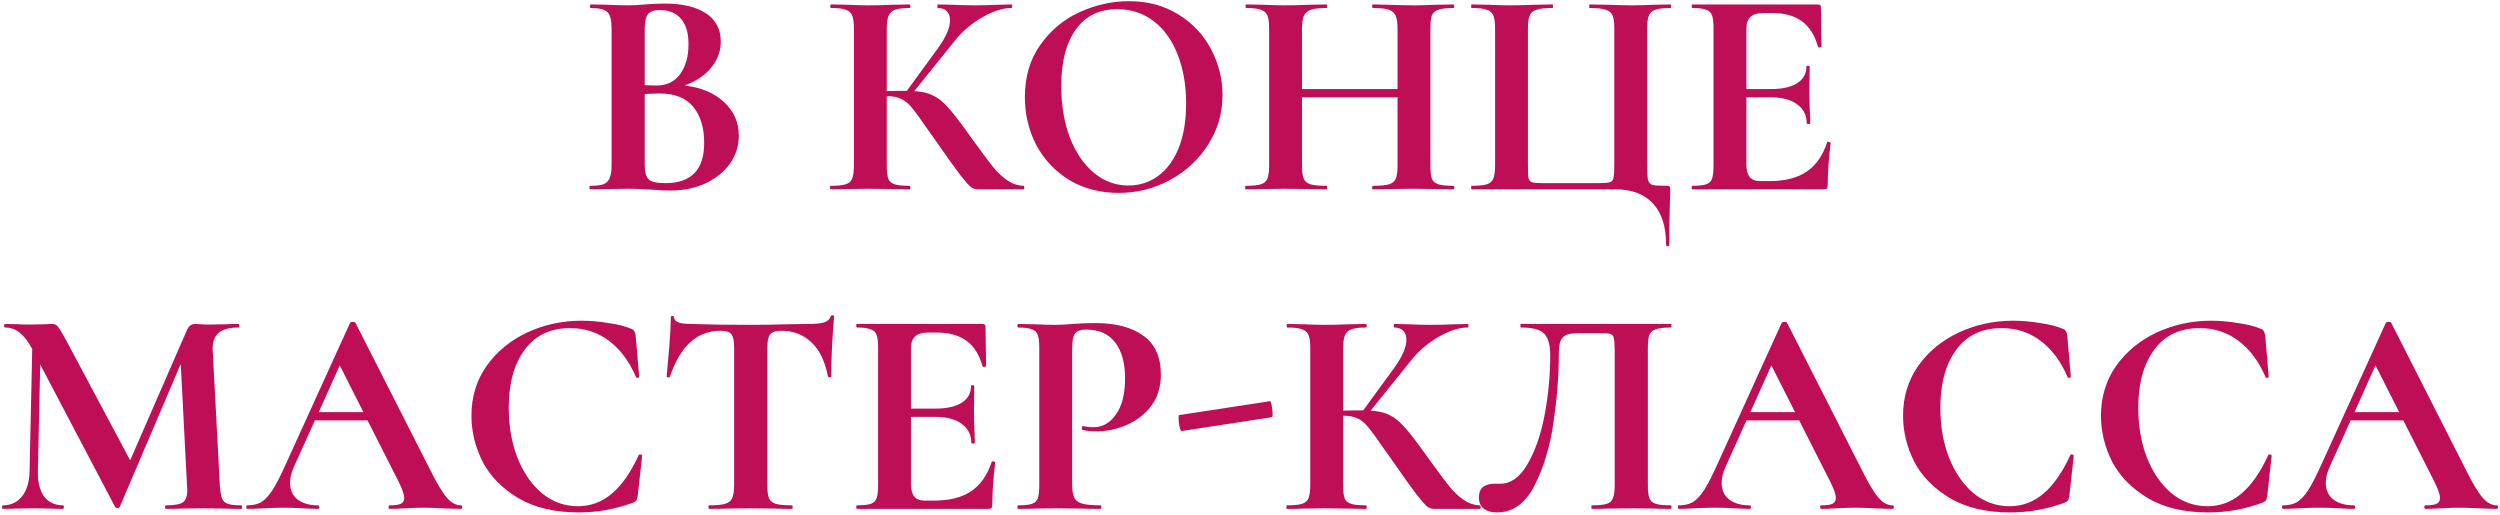 <?xml version="1.0" encoding="UTF-8"?> <svg xmlns="http://www.w3.org/2000/svg" width="845" height="174" viewBox="0 0 845 174" fill="none"> <path d="M231.414 28.9C237.014 29.567 241.447 31.433 244.714 34.5C248.047 37.567 249.714 41.367 249.714 45.9C249.714 49.367 248.714 52.5 246.714 55.3C244.714 58.1 241.947 60.333 238.414 62C234.881 63.6 230.947 64.4 226.614 64.4C224.747 64.4 222.614 64.3 220.214 64.1C219.281 64.033 218.114 63.967 216.714 63.9C215.381 63.833 213.881 63.8 212.214 63.8L204.914 63.9C203.581 63.967 201.781 64 199.514 64C199.314 64 199.214 63.8 199.214 63.4C199.214 63 199.314 62.8 199.514 62.8C201.447 62.8 202.914 62.633 203.914 62.3C204.914 61.9 205.614 61.233 206.014 60.3C206.481 59.3 206.714 57.833 206.714 55.9V9.6C206.714 6.8 206.247 4.967 205.314 4.1C204.381 3.167 202.481 2.7 199.614 2.7C199.481 2.7 199.414 2.5 199.414 2.1C199.414 1.7 199.481 1.5 199.614 1.5L204.914 1.6C207.981 1.733 210.414 1.8 212.214 1.8C214.081 1.8 216.014 1.7 218.014 1.5C218.681 1.433 219.681 1.367 221.014 1.3C222.347 1.233 223.514 1.2 224.514 1.2C230.581 1.2 235.281 2.3 238.614 4.5C241.947 6.7 243.614 9.9 243.614 14.1C243.614 17.3 242.547 20.2 240.414 22.8C238.347 25.4 235.347 27.433 231.414 28.9ZM223.014 3.4C221.081 3.4 219.747 3.867 219.014 4.8C218.281 5.667 217.914 7.333 217.914 9.8V28.8L221.914 28.9C225.381 28.9 228.047 27.6 229.914 25C231.781 22.4 232.714 19.067 232.714 15C232.714 11.2 231.881 8.333 230.214 6.4C228.547 4.4 226.147 3.4 223.014 3.4ZM224.914 61.9C233.647 61.9 238.014 57.367 238.014 48.3C238.014 43.167 236.781 39.1 234.314 36.1C231.847 33.1 228.114 31.6 223.114 31.6C221.181 31.6 219.447 31.667 217.914 31.8V55.9C217.914 58.1 218.347 59.667 219.214 60.6C220.081 61.467 221.981 61.9 224.914 61.9ZM345.924 62.8C346.124 62.8 346.224 63 346.224 63.4C346.224 63.8 346.124 64 345.924 64H330.524C329.658 64 328.858 63.733 328.124 63.2C327.458 62.667 326.258 61.3 324.524 59.1C322.791 56.833 319.958 52.867 316.024 47.2L313.324 43.4C310.991 40 309.258 37.633 308.124 36.3C306.991 34.9 305.791 33.933 304.524 33.4C303.324 32.8 301.724 32.5 299.724 32.5V55.9C299.724 57.9 299.891 59.4 300.224 60.4C300.624 61.333 301.358 61.967 302.424 62.3C303.491 62.633 305.158 62.8 307.424 62.8C307.624 62.8 307.724 63 307.724 63.4C307.724 63.8 307.624 64 307.424 64C305.091 64 303.224 63.967 301.824 63.9L293.524 63.8L286.224 63.9C284.891 63.967 283.091 64 280.824 64C280.624 64 280.524 63.8 280.524 63.4C280.524 63 280.624 62.8 280.824 62.8C283.091 62.8 284.758 62.633 285.824 62.3C286.891 61.967 287.624 61.333 288.024 60.4C288.424 59.4 288.624 57.9 288.624 55.9V9.6C288.624 7.6 288.424 6.133 288.024 5.2C287.624 4.267 286.891 3.633 285.824 3.3C284.824 2.9 283.191 2.7 280.924 2.7C280.724 2.7 280.624 2.5 280.624 2.1C280.624 1.7 280.724 1.5 280.924 1.5L286.224 1.6C289.291 1.733 291.724 1.8 293.524 1.8C295.791 1.8 298.591 1.733 301.924 1.6L307.424 1.5C307.624 1.5 307.724 1.7 307.724 2.1C307.724 2.5 307.624 2.7 307.424 2.7C305.224 2.7 303.591 2.9 302.524 3.3C301.458 3.7 300.724 4.4 300.324 5.4C299.924 6.333 299.724 7.8 299.724 9.8V30.8C301.524 30.733 303.791 30.7 306.524 30.7L317.024 16.3C319.758 12.5 321.124 9.333 321.124 6.8C321.124 5.533 320.758 4.533 320.024 3.8C319.291 3.067 318.291 2.7 317.024 2.7C316.891 2.7 316.824 2.5 316.824 2.1C316.824 1.7 316.891 1.5 317.024 1.5L321.624 1.6C324.558 1.733 327.158 1.8 329.424 1.8C332.024 1.8 334.724 1.733 337.524 1.6L341.824 1.5C342.024 1.5 342.124 1.7 342.124 2.1C342.124 2.5 342.024 2.7 341.824 2.7C338.891 2.7 335.591 3.767 331.924 5.9C328.258 8.033 325.158 10.7 322.624 13.9L309.024 30.8C311.624 30.933 313.758 31.433 315.424 32.3C317.091 33.1 318.724 34.4 320.324 36.2C321.991 38 324.324 41 327.324 45.2L329.124 47.7C331.924 51.567 334.091 54.467 335.624 56.4C337.224 58.333 338.858 59.867 340.524 61C342.191 62.133 343.991 62.733 345.924 62.8ZM378.108 65.2C371.908 65.2 366.374 63.767 361.508 60.9C356.708 57.967 352.974 54.033 350.308 49.1C347.708 44.1 346.408 38.667 346.408 32.8C346.408 25.933 348.141 20.067 351.608 15.2C355.074 10.267 359.508 6.567 364.908 4.1C370.374 1.633 375.941 0.4 381.608 0.4C387.941 0.4 393.508 1.9 398.308 4.9C403.108 7.833 406.774 11.733 409.308 16.6C411.908 21.467 413.208 26.633 413.208 32.1C413.208 38.167 411.608 43.733 408.408 48.8C405.208 53.867 400.908 57.867 395.508 60.8C390.174 63.733 384.374 65.2 378.108 65.2ZM381.408 62.7C385.141 62.7 388.474 61.633 391.408 59.5C394.408 57.3 396.741 54.133 398.408 50C400.074 45.8 400.908 40.8 400.908 35C400.908 28.867 399.974 23.4 398.108 18.6C396.241 13.733 393.541 9.933 390.008 7.2C386.474 4.467 382.341 3.1 377.608 3.1C371.541 3.1 366.874 5.4 363.608 10C360.341 14.533 358.708 20.9 358.708 29.1C358.708 35.567 359.674 41.367 361.608 46.5C363.608 51.567 366.308 55.533 369.708 58.4C373.174 61.267 377.074 62.7 381.408 62.7ZM491.27 62.8C491.47 62.8 491.57 63 491.57 63.4C491.57 63.8 491.47 64 491.27 64C488.937 64 487.07 63.967 485.67 63.9L477.97 63.8L468.97 63.9C467.77 63.967 466.137 64 464.07 64C463.87 64 463.77 63.8 463.77 63.4C463.77 63 463.87 62.8 464.07 62.8C466.537 62.8 468.337 62.633 469.47 62.3C470.604 61.967 471.37 61.333 471.77 60.4C472.17 59.467 472.37 57.967 472.37 55.9V32.9H440.07V55.9C440.07 57.9 440.27 59.4 440.67 60.4C441.07 61.333 441.837 61.967 442.97 62.3C444.104 62.633 445.904 62.8 448.37 62.8C448.504 62.8 448.57 63 448.57 63.4C448.57 63.8 448.504 64 448.37 64C446.037 64 444.17 63.967 442.77 63.9L434.07 63.8L426.57 63.9C425.237 63.967 423.404 64 421.07 64C420.937 64 420.87 63.8 420.87 63.4C420.87 63 420.937 62.8 421.07 62.8C423.404 62.8 425.104 62.633 426.17 62.3C427.237 61.967 427.97 61.333 428.37 60.4C428.77 59.4 428.97 57.9 428.97 55.9V9.6C428.97 7.6 428.77 6.133 428.37 5.2C427.97 4.267 427.237 3.633 426.17 3.3C425.17 2.9 423.537 2.7 421.27 2.7C421.07 2.7 420.97 2.5 420.97 2.1C420.97 1.7 421.07 1.5 421.27 1.5L426.67 1.6C429.737 1.733 432.204 1.8 434.07 1.8C436.604 1.8 439.537 1.733 442.87 1.6L448.37 1.5C448.504 1.5 448.57 1.7 448.57 2.1C448.57 2.5 448.504 2.7 448.37 2.7C445.97 2.7 444.204 2.9 443.07 3.3C441.937 3.7 441.137 4.4 440.67 5.4C440.27 6.333 440.07 7.8 440.07 9.8V30.1H472.37V9.8C472.37 7.8 472.17 6.333 471.77 5.4C471.37 4.4 470.604 3.7 469.47 3.3C468.337 2.9 466.537 2.7 464.07 2.7C463.87 2.7 463.77 2.5 463.77 2.1C463.77 1.7 463.87 1.5 464.07 1.5L468.97 1.6C472.304 1.733 475.304 1.8 477.97 1.8C479.77 1.8 482.337 1.733 485.67 1.6L491.27 1.5C491.47 1.5 491.57 1.7 491.57 2.1C491.57 2.5 491.47 2.7 491.27 2.7C489.004 2.7 487.304 2.9 486.17 3.3C485.104 3.633 484.37 4.267 483.97 5.2C483.637 6.133 483.47 7.6 483.47 9.6V55.9C483.47 57.9 483.637 59.4 483.97 60.4C484.37 61.333 485.104 61.967 486.17 62.3C487.237 62.633 488.937 62.8 491.27 62.8ZM563.138 82.7C563.138 76.633 561.671 72 558.738 68.8C555.804 65.6 551.571 64 546.038 64H497.438C497.304 64 497.238 63.8 497.238 63.4C497.238 63 497.304 62.8 497.438 62.8C499.771 62.8 501.471 62.633 502.538 62.3C503.604 61.967 504.338 61.333 504.738 60.4C505.138 59.4 505.338 57.9 505.338 55.9V9.6C505.338 7.6 505.138 6.133 504.738 5.2C504.338 4.267 503.604 3.633 502.538 3.3C501.471 2.9 499.771 2.7 497.438 2.7C497.304 2.7 497.238 2.5 497.238 2.1C497.238 1.7 497.304 1.5 497.438 1.5L502.838 1.6C505.904 1.733 508.371 1.8 510.238 1.8C512.504 1.8 515.371 1.733 518.838 1.6L524.738 1.5C524.871 1.5 524.938 1.7 524.938 2.1C524.938 2.5 524.871 2.7 524.738 2.7C522.271 2.7 520.471 2.9 519.338 3.3C518.204 3.633 517.438 4.267 517.038 5.2C516.638 6.133 516.438 7.6 516.438 9.6V55.7C516.438 57.967 516.504 59.467 516.638 60.2C516.838 60.933 517.238 61.4 517.838 61.6C518.438 61.8 519.638 61.9 521.438 61.9H540.138C542.138 61.9 543.471 61.8 544.138 61.6C544.804 61.4 545.204 60.933 545.338 60.2C545.538 59.467 545.638 57.967 545.638 55.7V9.6C545.638 7.6 545.438 6.133 545.038 5.2C544.638 4.267 543.871 3.633 542.738 3.3C541.604 2.9 539.804 2.7 537.338 2.7C537.204 2.7 537.138 2.5 537.138 2.1C537.138 1.7 537.204 1.5 537.338 1.5L543.238 1.6C546.704 1.733 549.571 1.8 551.838 1.8C553.704 1.8 556.171 1.733 559.238 1.6L564.638 1.5C564.771 1.5 564.838 1.7 564.838 2.1C564.838 2.5 564.771 2.7 564.638 2.7C562.304 2.7 560.604 2.9 559.538 3.3C558.471 3.633 557.738 4.267 557.338 5.2C556.938 6.133 556.738 7.6 556.738 9.6V55.9C556.738 58.367 556.838 60.033 557.038 60.9C557.304 61.7 557.804 62.233 558.538 62.5C559.338 62.7 560.904 62.8 563.238 62.8C563.771 62.8 564.104 62.867 564.238 63C564.438 63.133 564.538 63.467 564.538 64C564.538 65.533 564.504 66.8 564.438 67.8C564.304 71.533 564.238 76.5 564.238 82.7C564.238 83.033 564.038 83.2 563.638 83.2C563.304 83.2 563.138 83.033 563.138 82.7ZM617.573 48.1C617.573 47.967 617.706 47.9 617.973 47.9C618.173 47.9 618.339 47.967 618.473 48.1C618.673 48.167 618.773 48.233 618.773 48.3C618.106 53.5 617.773 58.233 617.773 62.5C617.773 63.033 617.673 63.433 617.473 63.7C617.273 63.9 616.873 64 616.273 64H572.073C571.873 64 571.773 63.8 571.773 63.4C571.773 63 571.873 62.8 572.073 62.8C574.206 62.8 575.739 62.633 576.673 62.3C577.673 61.967 578.339 61.333 578.673 60.4C579.006 59.4 579.173 57.9 579.173 55.9V9.6C579.173 7.6 579.006 6.133 578.673 5.2C578.339 4.267 577.673 3.633 576.673 3.3C575.673 2.9 574.139 2.7 572.073 2.7C571.873 2.7 571.773 2.5 571.773 2.1C571.773 1.7 571.873 1.5 572.073 1.5H614.473C615.139 1.5 615.473 1.8 615.473 2.4L615.673 15.7C615.673 15.833 615.473 15.933 615.073 16C614.739 16.067 614.539 16 614.473 15.8C613.406 11.933 611.606 9.067 609.073 7.2C606.539 5.333 603.206 4.4 599.073 4.4H596.073C594.073 4.4 592.606 4.833 591.673 5.7C590.739 6.567 590.273 7.9 590.273 9.7V30.1H598.573C602.439 30.1 605.406 29.433 607.473 28.1C609.539 26.767 610.573 24.9 610.573 22.5C610.573 22.3 610.739 22.2 611.073 22.2C611.473 22.2 611.673 22.3 611.673 22.5L611.573 31.5L611.673 36.3C611.806 38.567 611.873 40.367 611.873 41.7C611.873 41.833 611.673 41.9 611.273 41.9C610.873 41.9 610.673 41.833 610.673 41.7C610.673 38.967 609.606 36.833 607.473 35.3C605.406 33.7 602.406 32.9 598.473 32.9H590.273V55.5C590.273 57.433 590.639 58.867 591.373 59.8C592.106 60.733 593.273 61.2 594.873 61.2H598.173C603.373 61.2 607.539 60.133 610.673 58C613.806 55.867 616.106 52.567 617.573 48.1ZM81.595 170.8C81.728 170.8 81.795 171 81.795 171.4C81.795 171.8 81.728 172 81.595 172C79.328 172 77.528 171.967 76.195 171.9L68.795 171.8L61.295 171.9C60.028 171.967 58.295 172 56.095 172C55.895 172 55.795 171.8 55.795 171.4C55.795 171 55.895 170.8 56.095 170.8C58.895 170.8 60.795 170.467 61.795 169.8C62.795 169.133 63.295 167.733 63.295 165.6L63.195 163.9L61.095 123L40.495 171.3C40.362 171.567 40.095 171.7 39.695 171.7C39.295 171.7 39.028 171.567 38.895 171.3L13.595 123.2L12.795 159.3C12.728 162.9 13.428 165.733 14.895 167.8C16.428 169.8 18.562 170.8 21.295 170.8C21.495 170.8 21.595 171 21.595 171.4C21.595 171.8 21.495 172 21.295 172C19.495 172 18.095 171.967 17.095 171.9L11.595 171.8L5.295 171.9C4.228 171.967 2.795 172 0.995 172C0.795 172 0.695 171.8 0.695 171.4C0.695 171 0.795 170.8 0.995 170.8C3.728 170.8 5.895 169.767 7.495 167.7C9.095 165.633 9.928 162.833 9.995 159.3L10.895 117.9L10.795 117.8C9.462 115.333 8.062 113.533 6.595 112.4C5.195 111.267 3.562 110.7 1.695 110.7C1.495 110.7 1.395 110.5 1.395 110.1C1.395 109.7 1.495 109.5 1.695 109.5L6.395 109.6C7.328 109.667 8.528 109.7 9.995 109.7L15.295 109.6C15.895 109.533 16.662 109.5 17.595 109.5C18.462 109.5 19.128 109.8 19.595 110.4C20.062 111 20.928 112.433 22.195 114.7L43.995 155.6L62.995 112C63.395 111.067 63.795 110.433 64.195 110.1C64.662 109.7 65.262 109.5 65.995 109.5C66.595 109.5 67.262 109.533 67.995 109.6C68.795 109.667 69.695 109.7 70.695 109.7L76.595 109.6C77.528 109.533 78.862 109.5 80.595 109.5C80.795 109.5 80.895 109.7 80.895 110.1C80.895 110.5 80.795 110.7 80.595 110.7C77.462 110.7 75.195 111.333 73.795 112.6C72.395 113.867 71.762 115.833 71.895 118.5L74.295 163.9C74.428 165.967 74.662 167.467 74.995 168.4C75.395 169.333 76.062 169.967 76.995 170.3C77.995 170.633 79.528 170.8 81.595 170.8ZM155.737 170.8C156.07 170.8 156.237 171 156.237 171.4C156.237 171.8 156.07 172 155.737 172C154.404 172 152.337 171.933 149.537 171.8C146.604 171.667 144.504 171.6 143.237 171.6C141.57 171.6 139.537 171.667 137.137 171.8C134.87 171.933 133.07 172 131.737 172C131.47 172 131.337 171.8 131.337 171.4C131.337 171 131.47 170.8 131.737 170.8C133.47 170.8 134.704 170.633 135.437 170.3C136.237 169.9 136.637 169.233 136.637 168.3C136.637 167.167 135.97 165.267 134.637 162.6L124.237 142.1H106.437L99.337 157.8C98.47 159.733 98.037 161.533 98.037 163.2C98.037 165.6 98.87 167.467 100.537 168.8C102.27 170.133 104.57 170.8 107.437 170.8C107.77 170.8 107.937 171 107.937 171.4C107.937 171.8 107.77 172 107.437 172C106.237 172 104.504 171.933 102.237 171.8C99.704 171.667 97.504 171.6 95.637 171.6C93.837 171.6 91.67 171.667 89.137 171.8C86.87 171.933 85.037 172 83.637 172C83.37 172 83.237 171.8 83.237 171.4C83.237 171 83.37 170.8 83.637 170.8C85.504 170.8 87.07 170.433 88.337 169.7C89.604 168.9 90.87 167.533 92.137 165.6C93.404 163.6 94.904 160.667 96.637 156.8L118.337 109.1C118.47 108.9 118.77 108.8 119.237 108.8C119.77 108.8 120.07 108.9 120.137 109.1L145.137 158.3C147.47 163.033 149.404 166.3 150.937 168.1C152.47 169.9 154.07 170.8 155.737 170.8ZM107.737 139.3H122.837L114.837 123.5L107.737 139.3ZM196.547 108.4C199.481 108.4 202.547 108.667 205.747 109.2C208.947 109.667 211.447 110.3 213.247 111.1C213.847 111.3 214.214 111.567 214.347 111.9C214.547 112.167 214.714 112.667 214.847 113.4L216.047 127.3C216.047 127.5 215.881 127.633 215.547 127.7C215.214 127.767 215.014 127.667 214.947 127.4C212.681 122.133 209.647 118.067 205.847 115.2C202.047 112.333 197.647 110.9 192.647 110.9C186.047 110.9 180.947 113.333 177.347 118.2C173.747 123.067 171.947 129.6 171.947 137.8C171.947 143.933 172.914 149.533 174.847 154.6C176.847 159.667 179.614 163.7 183.147 166.7C186.747 169.633 190.814 171.1 195.347 171.1C199.614 171.1 203.414 169.7 206.747 166.9C210.147 164.033 213.181 159.7 215.847 153.9C215.914 153.633 216.114 153.533 216.447 153.6C216.847 153.667 217.047 153.8 217.047 154L215.547 167.6C215.414 168.4 215.247 168.933 215.047 169.2C214.914 169.4 214.547 169.633 213.947 169.9C208.014 172.1 201.914 173.2 195.647 173.2C187.514 173.2 180.714 171.6 175.247 168.4C169.781 165.133 165.747 161.033 163.147 156.1C160.614 151.1 159.347 145.9 159.347 140.5C159.347 134.167 161.047 128.567 164.447 123.7C167.914 118.833 172.481 115.067 178.147 112.4C183.881 109.733 190.014 108.4 196.547 108.4ZM243.542 111.8C235.608 111.8 229.908 116.967 226.442 127.3C226.375 127.5 226.175 127.6 225.842 127.6C225.508 127.533 225.342 127.4 225.342 127.2C225.608 124.533 225.908 121.1 226.242 116.9C226.575 112.633 226.742 109.433 226.742 107.3C226.742 106.967 226.908 106.8 227.242 106.8C227.642 106.8 227.842 106.967 227.842 107.3C227.842 108.767 229.742 109.5 233.542 109.5C239.275 109.7 245.975 109.8 253.642 109.8C257.575 109.8 261.742 109.733 266.142 109.6L272.942 109.5C275.475 109.5 277.308 109.333 278.442 109C279.642 108.667 280.408 108 280.742 107C280.808 106.733 281.008 106.6 281.342 106.6C281.742 106.6 281.942 106.733 281.942 107C281.742 109 281.508 112.2 281.242 116.6C281.042 121 280.942 124.533 280.942 127.2C280.942 127.4 280.775 127.5 280.442 127.5C280.108 127.5 279.908 127.4 279.842 127.2C278.842 122.067 276.975 118.233 274.242 115.7C271.508 113.1 268.142 111.8 264.142 111.8C262.208 111.8 260.908 112.233 260.242 113.1C259.642 113.9 259.342 115.467 259.342 117.8V163.9C259.342 165.967 259.542 167.467 259.942 168.4C260.342 169.333 261.108 169.967 262.242 170.3C263.375 170.633 265.175 170.8 267.642 170.8C267.842 170.8 267.942 171 267.942 171.4C267.942 171.8 267.842 172 267.642 172C265.242 172 263.342 171.967 261.942 171.9L253.642 171.8L245.542 171.9C244.142 171.967 242.208 172 239.742 172C239.542 172 239.442 171.8 239.442 171.4C239.442 171 239.542 170.8 239.742 170.8C242.142 170.8 243.908 170.633 245.042 170.3C246.242 169.967 247.042 169.333 247.442 168.4C247.908 167.4 248.142 165.9 248.142 163.9V117.6C248.142 115.333 247.842 113.8 247.242 113C246.642 112.2 245.408 111.8 243.542 111.8ZM335.2 156.1C335.2 155.967 335.333 155.9 335.6 155.9C335.8 155.9 335.966 155.967 336.1 156.1C336.3 156.167 336.4 156.233 336.4 156.3C335.733 161.5 335.4 166.233 335.4 170.5C335.4 171.033 335.3 171.433 335.1 171.7C334.9 171.9 334.5 172 333.9 172H289.7C289.5 172 289.4 171.8 289.4 171.4C289.4 171 289.5 170.8 289.7 170.8C291.833 170.8 293.366 170.633 294.3 170.3C295.3 169.967 295.966 169.333 296.3 168.4C296.633 167.4 296.8 165.9 296.8 163.9V117.6C296.8 115.6 296.633 114.133 296.3 113.2C295.966 112.267 295.3 111.633 294.3 111.3C293.3 110.9 291.766 110.7 289.7 110.7C289.5 110.7 289.4 110.5 289.4 110.1C289.4 109.7 289.5 109.5 289.7 109.5H332.1C332.766 109.5 333.1 109.8 333.1 110.4L333.3 123.7C333.3 123.833 333.1 123.933 332.7 124C332.366 124.067 332.166 124 332.1 123.8C331.033 119.933 329.233 117.067 326.7 115.2C324.166 113.333 320.833 112.4 316.7 112.4H313.7C311.7 112.4 310.233 112.833 309.3 113.7C308.366 114.567 307.9 115.9 307.9 117.7V138.1H316.2C320.066 138.1 323.033 137.433 325.1 136.1C327.166 134.767 328.2 132.9 328.2 130.5C328.2 130.3 328.366 130.2 328.7 130.2C329.1 130.2 329.3 130.3 329.3 130.5L329.2 139.5L329.3 144.3C329.433 146.567 329.5 148.367 329.5 149.7C329.5 149.833 329.3 149.9 328.9 149.9C328.5 149.9 328.3 149.833 328.3 149.7C328.3 146.967 327.233 144.833 325.1 143.3C323.033 141.7 320.033 140.9 316.1 140.9H307.9V163.5C307.9 165.433 308.266 166.867 309 167.8C309.733 168.733 310.9 169.2 312.5 169.2H315.8C321 169.2 325.166 168.133 328.3 166C331.433 163.867 333.733 160.567 335.2 156.1ZM362.375 163.5C362.375 165.633 362.609 167.2 363.075 168.2C363.542 169.133 364.409 169.8 365.675 170.2C367.009 170.6 369.109 170.8 371.975 170.8C372.175 170.8 372.275 171 372.275 171.4C372.275 171.8 372.175 172 371.975 172C369.242 172 367.109 171.967 365.575 171.9L356.875 171.8L349.575 171.9C348.242 171.967 346.442 172 344.175 172C343.975 172 343.875 171.8 343.875 171.4C343.875 171 343.975 170.8 344.175 170.8C346.309 170.8 347.842 170.633 348.775 170.3C349.775 169.967 350.442 169.333 350.775 168.4C351.109 167.4 351.275 165.9 351.275 163.9V117.6C351.275 115.6 351.109 114.133 350.775 113.2C350.442 112.267 349.775 111.633 348.775 111.3C347.775 110.9 346.242 110.7 344.175 110.7C343.975 110.7 343.875 110.5 343.875 110.1C343.875 109.7 343.975 109.5 344.175 109.5L349.475 109.6C352.542 109.733 354.975 109.8 356.775 109.8C358.375 109.8 360.275 109.7 362.475 109.5C363.342 109.433 364.442 109.367 365.775 109.3C367.109 109.233 368.642 109.2 370.375 109.2C377.175 109.2 382.542 110.633 386.475 113.5C390.409 116.3 392.375 120.667 392.375 126.6C392.375 130.733 391.309 134.233 389.175 137.1C387.042 139.967 384.275 142.133 380.875 143.6C377.542 145.067 374.109 145.8 370.575 145.8C368.775 145.8 367.209 145.633 365.875 145.3C365.742 145.3 365.675 145.133 365.675 144.8C365.675 144.6 365.709 144.4 365.775 144.2C365.909 144 366.042 143.933 366.175 144C367.175 144.267 368.309 144.4 369.575 144.4C372.642 144.4 375.175 142.967 377.175 140.1C379.242 137.233 380.275 133.167 380.275 127.9C380.275 122.633 379.142 118.567 376.875 115.7C374.675 112.833 371.442 111.4 367.175 111.4C365.309 111.4 364.042 111.833 363.375 112.7C362.709 113.567 362.375 115.267 362.375 117.8V163.5ZM399.349 145.7C399.149 145.767 398.915 145.233 398.649 144.1C398.449 142.967 398.349 141.967 398.349 141.1C398.349 140.567 398.415 140.3 398.549 140.3L429.249 135.6C429.449 135.533 429.649 136.033 429.849 137.1C430.049 138.167 430.149 139.133 430.149 140C430.149 140.667 430.082 141 429.949 141L399.349 145.7ZM500.172 170.8C500.372 170.8 500.472 171 500.472 171.4C500.472 171.8 500.372 172 500.172 172H484.772C483.906 172 483.106 171.733 482.372 171.2C481.706 170.667 480.506 169.3 478.772 167.1C477.039 164.833 474.206 160.867 470.272 155.2L467.572 151.4C465.239 148 463.506 145.633 462.372 144.3C461.239 142.9 460.039 141.933 458.772 141.4C457.572 140.8 455.972 140.5 453.972 140.5V163.9C453.972 165.9 454.139 167.4 454.472 168.4C454.872 169.333 455.606 169.967 456.672 170.3C457.739 170.633 459.406 170.8 461.672 170.8C461.872 170.8 461.972 171 461.972 171.4C461.972 171.8 461.872 172 461.672 172C459.339 172 457.472 171.967 456.072 171.9L447.772 171.8L440.472 171.9C439.139 171.967 437.339 172 435.072 172C434.872 172 434.772 171.8 434.772 171.4C434.772 171 434.872 170.8 435.072 170.8C437.339 170.8 439.006 170.633 440.072 170.3C441.139 169.967 441.872 169.333 442.272 168.4C442.672 167.4 442.872 165.9 442.872 163.9V117.6C442.872 115.6 442.672 114.133 442.272 113.2C441.872 112.267 441.139 111.633 440.072 111.3C439.072 110.9 437.439 110.7 435.172 110.7C434.972 110.7 434.872 110.5 434.872 110.1C434.872 109.7 434.972 109.5 435.172 109.5L440.472 109.6C443.539 109.733 445.972 109.8 447.772 109.8C450.039 109.8 452.839 109.733 456.172 109.6L461.672 109.5C461.872 109.5 461.972 109.7 461.972 110.1C461.972 110.5 461.872 110.7 461.672 110.7C459.472 110.7 457.839 110.9 456.772 111.3C455.706 111.7 454.972 112.4 454.572 113.4C454.172 114.333 453.972 115.8 453.972 117.8V138.8C455.772 138.733 458.039 138.7 460.772 138.7L471.272 124.3C474.006 120.5 475.372 117.333 475.372 114.8C475.372 113.533 475.006 112.533 474.272 111.8C473.539 111.067 472.539 110.7 471.272 110.7C471.139 110.7 471.072 110.5 471.072 110.1C471.072 109.7 471.139 109.5 471.272 109.5L475.872 109.6C478.806 109.733 481.406 109.8 483.672 109.8C486.272 109.8 488.972 109.733 491.772 109.6L496.072 109.5C496.272 109.5 496.372 109.7 496.372 110.1C496.372 110.5 496.272 110.7 496.072 110.7C493.139 110.7 489.839 111.767 486.172 113.9C482.506 116.033 479.406 118.7 476.872 121.9L463.272 138.8C465.872 138.933 468.006 139.433 469.672 140.3C471.339 141.1 472.972 142.4 474.572 144.2C476.239 146 478.572 149 481.572 153.2L483.372 155.7C486.172 159.567 488.339 162.467 489.872 164.4C491.472 166.333 493.106 167.867 494.772 169C496.439 170.133 498.239 170.733 500.172 170.8ZM505.971 173.2C504.105 173.2 502.605 172.767 501.471 171.9C500.405 171.033 499.871 169.767 499.871 168.1C499.871 166.5 500.338 165.333 501.271 164.6C502.271 163.867 503.505 163.5 504.971 163.5H507.071C510.671 163.5 513.738 161.3 516.271 156.9C518.871 152.5 520.805 146.967 522.071 140.3C523.338 133.567 523.971 126.833 523.971 120.1C523.971 116.633 523.305 114.2 521.971 112.8C520.638 111.4 518.038 110.7 514.171 110.7C513.971 110.7 513.871 110.5 513.871 110.1C513.871 109.7 513.971 109.5 514.171 109.5H564.771C564.905 109.5 564.971 109.7 564.971 110.1C564.971 110.5 564.905 110.7 564.771 110.7C562.505 110.7 560.805 110.9 559.671 111.3C558.605 111.633 557.871 112.267 557.471 113.2C557.138 114.133 556.971 115.6 556.971 117.6V163.9C556.971 165.9 557.138 167.4 557.471 168.4C557.871 169.333 558.605 169.967 559.671 170.3C560.738 170.633 562.438 170.8 564.771 170.8C564.905 170.8 564.971 171 564.971 171.4C564.971 171.8 564.905 172 564.771 172C562.505 172 560.705 171.967 559.371 171.9L551.971 171.8L543.771 171.9C542.438 171.967 540.538 172 538.071 172C537.938 172 537.871 171.8 537.871 171.4C537.871 171 537.938 170.8 538.071 170.8C540.405 170.8 542.071 170.633 543.071 170.3C544.138 169.967 544.838 169.333 545.171 168.4C545.571 167.467 545.771 165.967 545.771 163.9V118.8C545.771 116.533 545.671 115.033 545.471 114.3C545.338 113.567 544.971 113.1 544.371 112.9C543.771 112.7 542.571 112.6 540.771 112.6H534.171C532.171 112.6 530.671 112.767 529.671 113.1C528.671 113.433 527.938 114.133 527.471 115.2C527.071 116.2 526.871 117.833 526.871 120.1C526.871 127.167 526.271 134.733 525.071 142.8C523.938 150.867 521.805 157.967 518.671 164.1C515.605 170.167 511.371 173.2 505.971 173.2ZM639.624 170.8C639.957 170.8 640.124 171 640.124 171.4C640.124 171.8 639.957 172 639.624 172C638.29 172 636.224 171.933 633.424 171.8C630.49 171.667 628.39 171.6 627.124 171.6C625.457 171.6 623.424 171.667 621.024 171.8C618.757 171.933 616.957 172 615.624 172C615.357 172 615.224 171.8 615.224 171.4C615.224 171 615.357 170.8 615.624 170.8C617.357 170.8 618.59 170.633 619.324 170.3C620.124 169.9 620.524 169.233 620.524 168.3C620.524 167.167 619.857 165.267 618.524 162.6L608.124 142.1H590.324L583.224 157.8C582.357 159.733 581.924 161.533 581.924 163.2C581.924 165.6 582.757 167.467 584.424 168.8C586.157 170.133 588.457 170.8 591.324 170.8C591.657 170.8 591.824 171 591.824 171.4C591.824 171.8 591.657 172 591.324 172C590.124 172 588.39 171.933 586.124 171.8C583.59 171.667 581.39 171.6 579.524 171.6C577.724 171.6 575.557 171.667 573.024 171.8C570.757 171.933 568.924 172 567.524 172C567.257 172 567.124 171.8 567.124 171.4C567.124 171 567.257 170.8 567.524 170.8C569.39 170.8 570.957 170.433 572.224 169.7C573.49 168.9 574.757 167.533 576.024 165.6C577.29 163.6 578.79 160.667 580.524 156.8L602.224 109.1C602.357 108.9 602.657 108.8 603.124 108.8C603.657 108.8 603.957 108.9 604.024 109.1L629.024 158.3C631.357 163.033 633.29 166.3 634.824 168.1C636.357 169.9 637.957 170.8 639.624 170.8ZM591.624 139.3H606.724L598.724 123.5L591.624 139.3ZM680.434 108.4C683.367 108.4 686.434 108.667 689.634 109.2C692.834 109.667 695.334 110.3 697.134 111.1C697.734 111.3 698.101 111.567 698.234 111.9C698.434 112.167 698.601 112.667 698.734 113.4L699.934 127.3C699.934 127.5 699.767 127.633 699.434 127.7C699.101 127.767 698.901 127.667 698.834 127.4C696.567 122.133 693.534 118.067 689.734 115.2C685.934 112.333 681.534 110.9 676.534 110.9C669.934 110.9 664.834 113.333 661.234 118.2C657.634 123.067 655.834 129.6 655.834 137.8C655.834 143.933 656.801 149.533 658.734 154.6C660.734 159.667 663.501 163.7 667.034 166.7C670.634 169.633 674.701 171.1 679.234 171.1C683.501 171.1 687.301 169.7 690.634 166.9C694.034 164.033 697.067 159.7 699.734 153.9C699.801 153.633 700.001 153.533 700.334 153.6C700.734 153.667 700.934 153.8 700.934 154L699.434 167.6C699.301 168.4 699.134 168.933 698.934 169.2C698.801 169.4 698.434 169.633 697.834 169.9C691.901 172.1 685.801 173.2 679.534 173.2C671.401 173.2 664.601 171.6 659.134 168.4C653.667 165.133 649.634 161.033 647.034 156.1C644.501 151.1 643.234 145.9 643.234 140.5C643.234 134.167 644.934 128.567 648.334 123.7C651.801 118.833 656.367 115.067 662.034 112.4C667.767 109.733 673.901 108.4 680.434 108.4ZM747.329 108.4C750.262 108.4 753.329 108.667 756.529 109.2C759.729 109.667 762.229 110.3 764.029 111.1C764.629 111.3 764.995 111.567 765.129 111.9C765.329 112.167 765.495 112.667 765.629 113.4L766.829 127.3C766.829 127.5 766.662 127.633 766.329 127.7C765.995 127.767 765.795 127.667 765.729 127.4C763.462 122.133 760.429 118.067 756.629 115.2C752.829 112.333 748.429 110.9 743.429 110.9C736.829 110.9 731.729 113.333 728.129 118.2C724.529 123.067 722.729 129.6 722.729 137.8C722.729 143.933 723.695 149.533 725.629 154.6C727.629 159.667 730.395 163.7 733.929 166.7C737.529 169.633 741.595 171.1 746.129 171.1C750.395 171.1 754.195 169.7 757.529 166.9C760.929 164.033 763.962 159.7 766.629 153.9C766.695 153.633 766.895 153.533 767.229 153.6C767.629 153.667 767.829 153.8 767.829 154L766.329 167.6C766.195 168.4 766.029 168.933 765.829 169.2C765.695 169.4 765.329 169.633 764.729 169.9C758.795 172.1 752.695 173.2 746.429 173.2C738.295 173.2 731.495 171.6 726.029 168.4C720.562 165.133 716.529 161.033 713.929 156.1C711.395 151.1 710.129 145.9 710.129 140.5C710.129 134.167 711.829 128.567 715.229 123.7C718.695 118.833 723.262 115.067 728.929 112.4C734.662 109.733 740.795 108.4 747.329 108.4ZM843.823 170.8C844.156 170.8 844.323 171 844.323 171.4C844.323 171.8 844.156 172 843.823 172C842.49 172 840.423 171.933 837.623 171.8C834.69 171.667 832.59 171.6 831.323 171.6C829.656 171.6 827.623 171.667 825.223 171.8C822.956 171.933 821.156 172 819.823 172C819.556 172 819.423 171.8 819.423 171.4C819.423 171 819.556 170.8 819.823 170.8C821.556 170.8 822.79 170.633 823.523 170.3C824.323 169.9 824.723 169.233 824.723 168.3C824.723 167.167 824.056 165.267 822.723 162.6L812.323 142.1H794.523L787.423 157.8C786.556 159.733 786.123 161.533 786.123 163.2C786.123 165.6 786.956 167.467 788.623 168.8C790.356 170.133 792.656 170.8 795.523 170.8C795.856 170.8 796.023 171 796.023 171.4C796.023 171.8 795.856 172 795.523 172C794.323 172 792.59 171.933 790.323 171.8C787.79 171.667 785.59 171.6 783.723 171.6C781.923 171.6 779.756 171.667 777.223 171.8C774.956 171.933 773.123 172 771.723 172C771.456 172 771.323 171.8 771.323 171.4C771.323 171 771.456 170.8 771.723 170.8C773.59 170.8 775.156 170.433 776.423 169.7C777.69 168.9 778.956 167.533 780.223 165.6C781.49 163.6 782.99 160.667 784.723 156.8L806.423 109.1C806.556 108.9 806.856 108.8 807.323 108.8C807.856 108.8 808.156 108.9 808.223 109.1L833.223 158.3C835.556 163.033 837.49 166.3 839.023 168.1C840.556 169.9 842.156 170.8 843.823 170.8ZM795.823 139.3H810.923L802.923 123.5L795.823 139.3Z" fill="#BE0E55"></path> </svg> 